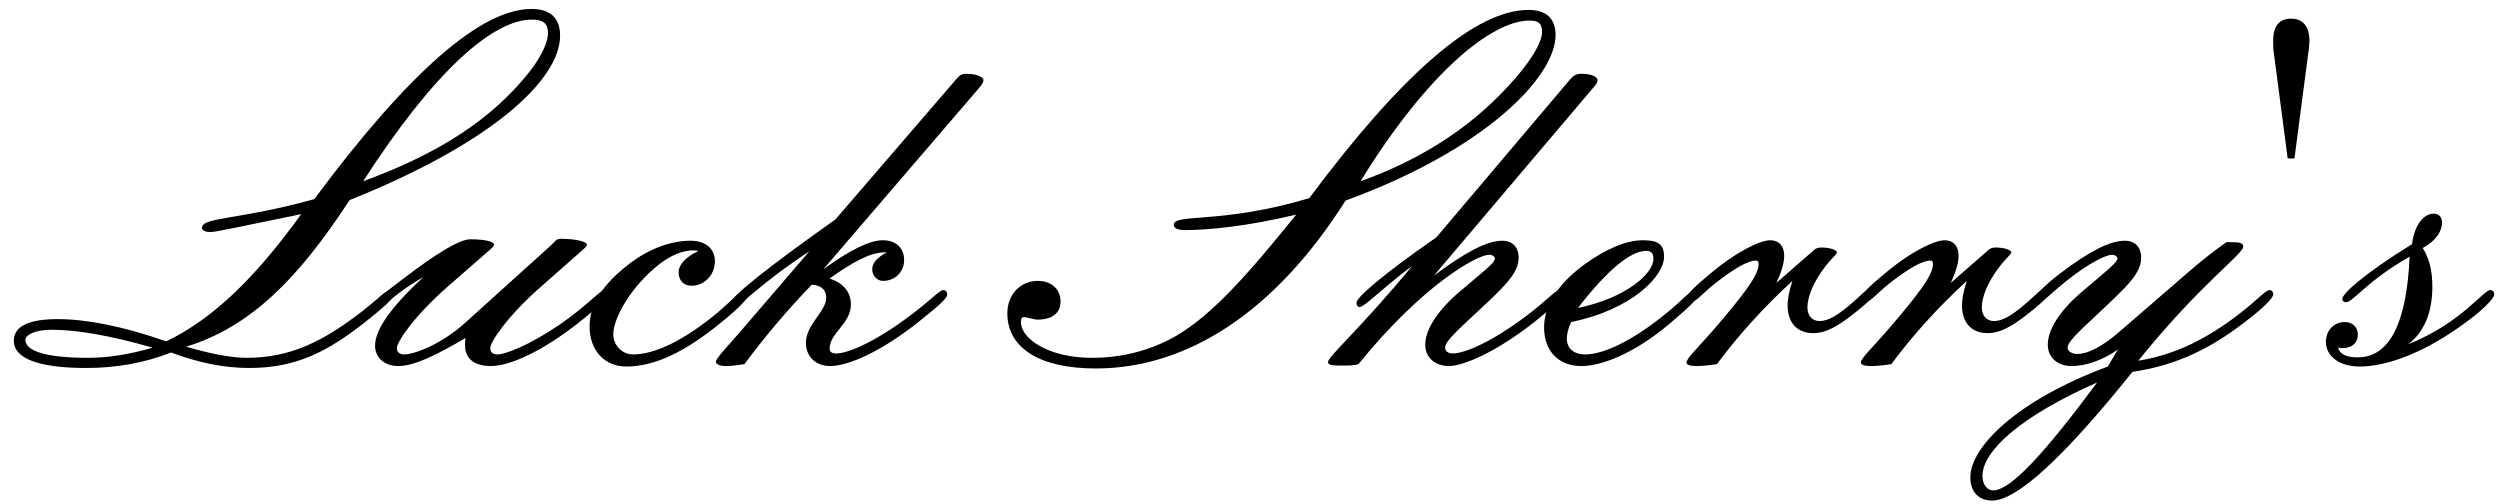 <svg xmlns="http://www.w3.org/2000/svg" fill="none" viewBox="0 0 124 25" height="25" width="124">
<path fill="black" d="M17.341 9.924C14.821 13.788 12.445 16.212 9.229 17.196C10.477 17.556 11.485 17.748 12.229 17.748C14.437 17.748 16.069 16.908 17.989 15.42C18.757 14.82 19.117 14.412 19.357 14.412C19.453 14.412 19.525 14.484 19.525 14.604C19.525 14.82 19.021 15.252 18.085 15.996C16.309 17.388 14.749 18.252 12.373 18.252C11.101 18.252 9.829 17.988 8.485 17.484C7.141 18.012 5.749 18.252 4.261 18.252C1.909 18.252 0.685 17.772 0.685 16.908C0.685 16.188 1.405 15.828 2.869 15.828C4.237 15.828 6.061 16.164 8.245 16.932C10.597 15.804 12.709 13.716 14.941 10.62L11.797 11.268C11.077 11.412 10.621 11.508 10.453 11.508C10.165 11.508 10.021 11.436 10.021 11.292C10.021 10.764 11.893 10.908 15.589 9.876C20.245 3.612 23.845 0.444 26.365 0.444C27.301 0.444 27.781 0.9 27.781 1.764C27.781 3.996 24.301 7.14 17.341 9.924ZM18.013 8.988C21.637 7.668 24.325 5.988 26.221 3.612C26.893 2.772 27.181 2.052 27.181 1.644C27.181 1.164 26.941 0.972 26.389 0.972C24.421 0.972 21.493 3.588 18.013 8.988ZM7.573 17.244C5.557 16.668 3.877 16.356 2.557 16.356C1.717 16.356 1.261 16.62 1.261 16.86C1.261 17.412 2.293 17.748 4.357 17.748C5.365 17.748 6.421 17.58 7.573 17.244Z"></path>
<path fill="black" d="M21.003 13.74C19.707 14.46 19.179 15.132 18.915 15.132C18.819 15.132 18.747 15.06 18.747 14.964C18.747 14.772 18.915 14.652 19.203 14.436L19.923 13.884C21.675 12.54 22.803 11.868 23.331 11.868C24.075 11.868 24.507 11.988 24.507 12.132C24.507 12.18 24.435 12.276 24.291 12.396L22.227 14.196C20.475 15.732 19.683 16.98 19.683 17.268C19.683 17.46 19.827 17.58 20.043 17.58C20.547 17.58 21.915 17.076 23.115 15.972L27.315 12.18C27.507 12.012 27.579 11.844 27.795 11.844C28.659 11.844 29.115 12.012 29.115 12.132C29.115 12.18 29.043 12.276 28.899 12.396L26.859 14.196C25.107 15.732 24.315 16.98 24.315 17.268C24.315 17.46 24.435 17.58 24.675 17.58C25.035 17.58 26.187 17.172 27.771 16.092C29.163 15.132 29.763 14.388 29.979 14.388C30.099 14.388 30.171 14.484 30.171 14.604C30.171 14.844 29.691 15.204 28.803 15.924C26.883 17.46 25.251 18.156 24.363 18.156C23.523 18.156 23.067 17.796 23.067 17.124C23.067 17.004 23.067 16.884 23.091 16.764C21.579 17.652 20.523 18.156 19.755 18.156C19.083 18.156 18.603 17.748 18.603 17.148C18.603 16.332 19.419 15.204 21.003 13.74Z"></path>
<path fill="black" d="M34.643 12.444C34.547 12.42 34.451 12.42 34.355 12.42C33.899 12.42 33.323 12.636 32.747 13.068C31.235 14.244 30.419 15.828 30.419 16.572C30.419 17.124 30.851 17.58 31.403 17.58C32.459 17.58 33.899 16.908 35.579 15.516C36.371 14.844 36.731 14.388 36.923 14.388C37.043 14.388 37.115 14.484 37.115 14.604C37.115 14.796 36.683 15.252 35.795 15.972C34.019 17.436 32.483 18.18 31.067 18.18C29.987 18.18 29.243 17.388 29.243 16.188C29.243 15.084 29.915 14.076 31.235 13.068C32.219 12.324 33.275 11.94 34.259 11.94C35.003 11.94 35.459 12.348 35.459 12.948C35.459 13.644 34.931 14.172 34.307 14.172C33.899 14.172 33.659 13.908 33.659 13.5C33.659 13.14 33.995 12.756 34.643 12.444Z"></path>
<path fill="black" d="M36.925 18.06C36.613 18.108 36.301 18.156 36.013 18.156C35.677 18.156 35.509 18.06 35.509 17.94C35.509 17.796 35.917 17.364 36.613 16.572L40.141 12.468C37.717 14.052 36.685 15.228 36.421 15.228C36.325 15.228 36.277 15.132 36.277 15.012C36.277 14.7 37.981 13.332 41.437 10.884L47.413 3.948C47.581 3.756 47.653 3.66 47.941 3.66C48.445 3.66 48.781 3.828 48.781 3.972C48.781 4.068 48.709 4.188 48.589 4.332L40.837 13.356C42.157 12.396 43.141 11.916 43.789 11.916C44.437 11.916 44.845 12.3 44.845 12.9C44.845 13.476 44.413 13.932 43.789 13.932C43.501 13.932 43.261 13.668 43.261 13.356C43.261 13.044 43.501 12.78 43.981 12.516C43.957 12.516 43.909 12.516 43.885 12.516C43.165 12.516 42.301 12.996 41.149 13.812C41.845 14.052 42.205 14.484 42.205 15.108C42.205 16.044 41.149 16.524 41.149 17.292C41.149 17.46 41.269 17.532 41.485 17.532C42.037 17.532 43.381 16.98 45.133 15.66C46.165 14.892 46.597 14.388 46.789 14.388C46.909 14.388 46.981 14.484 46.981 14.604C46.981 14.82 46.501 15.204 45.613 15.924C43.693 17.46 42.061 18.156 41.173 18.156C40.453 18.156 39.973 17.676 39.973 17.004C39.973 16.092 40.981 15.444 40.981 14.772C40.981 14.364 40.717 14.148 40.261 14.124C38.989 15.444 37.885 16.764 36.925 18.06Z"></path>
<path fill="black" d="M64.292 10.644C61.796 11.244 59.852 11.412 58.772 11.412C58.412 11.412 58.22 11.316 58.22 11.148C58.22 10.572 60.62 11.124 64.94 9.828C69.572 3.612 73.196 0.492 75.812 0.492C76.7 0.492 77.156 0.924 77.156 1.74C77.156 3.804 73.7 7.404 66.74 9.948C63.236 15.492 58.868 18.276 54.356 18.276C51.5 18.276 49.964 17.22 49.964 15.54C49.964 14.604 50.612 13.932 51.476 13.932C52.172 13.932 52.604 14.364 52.604 14.964C52.604 15.516 52.196 15.852 51.476 15.852C51.236 15.852 50.996 15.732 50.78 15.732C50.684 15.732 50.636 15.804 50.636 15.972C50.636 16.788 51.98 17.748 54.164 17.748C55.7 17.748 57.116 17.364 58.364 16.644C60.188 15.564 61.988 13.5 64.292 10.644ZM67.484 8.988C70.388 7.956 72.836 6.396 74.732 4.356C75.932 3.084 76.484 2.1 76.484 1.596C76.484 1.164 76.316 1.02 75.86 1.02C74.012 1.02 70.82 3.564 67.484 8.988Z"></path>
<path fill="black" d="M67.38 18.06C67.164 18.132 66.876 18.132 66.564 18.132C66.108 18.132 65.868 18.108 65.868 17.964C65.868 17.676 67.452 16.332 70.044 13.188C68.412 14.412 67.692 15.228 67.428 15.228C67.332 15.228 67.284 15.132 67.284 15.012C67.284 14.748 68.58 13.62 71.244 11.772L77.868 3.948C78.06 3.732 78.18 3.66 78.444 3.66C78.924 3.66 79.236 3.804 79.236 3.972C79.236 4.14 79.116 4.236 79.02 4.356L71.124 13.668C72.636 12.54 73.74 11.94 74.508 11.94C75.012 11.94 75.324 12.252 75.324 12.78C75.324 13.476 74.748 14.076 73.812 14.964C72.492 16.212 71.676 16.884 71.676 17.244C71.676 17.412 71.82 17.532 72.06 17.532C72.612 17.532 73.932 17.004 75.684 15.684C76.716 14.916 77.148 14.388 77.34 14.388C77.46 14.388 77.532 14.484 77.532 14.604C77.532 14.82 77.052 15.204 76.164 15.924C74.172 17.508 72.54 18.156 71.868 18.156C71.172 18.156 70.692 17.724 70.692 17.1C70.692 16.38 71.244 15.468 72.348 14.508C73.5 13.524 74.148 13.044 74.148 12.828C74.148 12.732 74.028 12.636 73.86 12.636C73.26 12.636 70.548 14.148 67.38 18.06Z"></path>
<path fill="black" d="M78.266 15.276C80.69 14.772 82.01 13.548 82.01 12.852C82.01 12.564 81.914 12.444 81.65 12.444C80.882 12.444 79.73 13.38 78.266 15.276ZM77.93 15.972C77.786 16.284 77.714 16.572 77.714 16.788C77.714 17.292 78.074 17.58 78.626 17.58C79.514 17.58 80.954 16.932 82.706 15.492C83.498 14.844 83.858 14.388 84.05 14.388C84.17 14.388 84.242 14.484 84.242 14.604C84.242 14.796 83.762 15.252 82.826 16.044C81.098 17.508 79.466 18.156 78.434 18.156C77.306 18.156 76.586 17.412 76.586 16.236C76.586 15.18 77.258 14.1 78.554 13.14C79.682 12.324 80.666 11.916 81.506 11.916C82.25 11.916 82.538 12.132 82.538 12.732C82.538 13.716 80.906 15.372 77.93 15.972Z"></path>
<path fill="black" d="M90.009 12.372C90.057 12.324 90.201 12.276 90.321 12.276C90.825 12.276 91.113 12.42 91.113 12.516C91.113 12.612 90.849 12.804 90.537 13.212C89.913 14.028 89.649 14.748 89.649 15.252C89.649 15.66 89.889 15.924 90.249 15.924C90.681 15.924 91.137 15.636 91.713 15.156C92.289 14.676 92.553 14.34 92.721 14.34C92.841 14.34 92.913 14.436 92.913 14.556C92.913 14.748 92.673 14.964 92.241 15.324C91.329 16.068 90.657 16.524 89.937 16.524C89.145 16.524 88.665 16.02 88.665 15.132C88.665 14.844 88.737 14.436 88.905 13.932C87.441 15.276 86.193 16.668 85.161 18.06C84.705 18.132 84.369 18.156 84.129 18.156C83.817 18.156 83.649 18.084 83.649 17.988C83.649 17.772 84.177 17.292 84.993 16.356C86.433 14.676 87.225 13.668 87.225 13.116C87.225 12.996 87.201 12.924 87.105 12.924C86.673 12.924 86.001 13.332 85.041 14.076C84.417 14.58 84.129 14.964 83.913 14.964C83.793 14.964 83.697 14.868 83.697 14.748C83.697 14.556 84.081 14.196 84.801 13.596C86.193 12.42 87.345 11.916 87.801 11.916C88.233 11.916 88.497 12.204 88.497 12.684C88.497 13.02 88.377 13.452 88.113 14.028L90.009 12.372Z"></path>
<path fill="black" d="M98.658 12.372C98.706 12.324 98.85 12.276 98.97 12.276C99.474 12.276 99.762 12.42 99.762 12.516C99.762 12.612 99.498 12.804 99.186 13.212C98.562 14.028 98.298 14.748 98.298 15.252C98.298 15.66 98.538 15.924 98.898 15.924C99.33 15.924 99.786 15.636 100.362 15.156C100.938 14.676 101.202 14.34 101.37 14.34C101.49 14.34 101.562 14.436 101.562 14.556C101.562 14.748 101.322 14.964 100.89 15.324C99.978 16.068 99.306 16.524 98.586 16.524C97.794 16.524 97.314 16.02 97.314 15.132C97.314 14.844 97.386 14.436 97.554 13.932C96.09 15.276 94.842 16.668 93.81 18.06C93.354 18.132 93.018 18.156 92.778 18.156C92.466 18.156 92.298 18.084 92.298 17.988C92.298 17.772 92.826 17.292 93.642 16.356C95.082 14.676 95.874 13.668 95.874 13.116C95.874 12.996 95.85 12.924 95.754 12.924C95.322 12.924 94.65 13.332 93.69 14.076C93.066 14.58 92.778 14.964 92.562 14.964C92.442 14.964 92.346 14.868 92.346 14.748C92.346 14.556 92.73 14.196 93.45 13.596C94.842 12.42 95.994 11.916 96.45 11.916C96.882 11.916 97.146 12.204 97.146 12.684C97.146 13.02 97.026 13.452 96.762 14.028L98.658 12.372Z"></path>
<path fill="black" d="M104.018 18.972C100.202 20.652 98.33 22.38 98.33 23.604C98.33 24.036 98.57 24.324 98.858 24.324C99.722 24.324 101.378 22.524 104.018 18.972ZM105.77 18.444C102.362 22.692 100.034 24.828 98.81 24.828C98.138 24.828 97.73 24.396 97.73 23.676C97.73 22.164 100.034 19.86 104.546 18.18L105.05 17.34C104.234 17.892 103.442 18.156 102.746 18.156C102.05 18.156 101.57 17.724 101.57 17.1C101.57 16.38 102.122 15.444 103.25 14.484C104.402 13.5 105.026 13.02 105.026 12.828C105.026 12.732 104.906 12.636 104.762 12.636C104.57 12.636 104.066 12.828 103.346 13.308C101.93 14.268 101.402 14.988 101.162 14.988C101.042 14.988 100.946 14.892 100.946 14.796C100.946 14.652 101.354 14.196 102.17 13.572C103.586 12.492 104.642 11.94 105.386 11.94C105.89 11.94 106.202 12.252 106.202 12.78C106.202 13.476 105.626 14.076 104.69 14.964C103.37 16.236 102.554 16.884 102.554 17.244C102.554 17.412 102.746 17.556 103.034 17.556C103.562 17.556 104.258 17.196 105.098 16.476L108.482 13.548C109.202 12.924 109.85 12.42 110.426 12.012C110.546 12.012 110.642 12.012 110.714 12.012C111.098 12.012 111.266 12.06 111.266 12.228C111.266 12.612 109.154 14.052 106.058 17.892C107.786 17.604 109.082 16.956 110.354 16.092C111.746 15.132 112.346 14.388 112.562 14.388C112.682 14.388 112.754 14.484 112.754 14.604C112.754 14.796 112.154 15.396 110.93 16.284C109.346 17.436 107.738 18.156 105.77 18.444Z"></path>
<path fill="black" d="M113.805 7.86H113.469L112.773 2.556C112.749 2.412 112.749 2.22 112.749 2.028C112.749 1.284 113.061 0.924 113.637 0.924C114.213 0.924 114.549 1.308 114.549 2.028C114.549 2.172 114.525 2.364 114.501 2.556L113.805 7.86Z"></path>
<path fill="black" d="M115.965 17.244C116.061 17.58 116.397 17.724 116.949 17.724C118.509 17.724 119.373 16.044 119.517 12.732C117.429 13.908 116.709 14.988 116.373 14.988C116.253 14.988 116.181 14.94 116.181 14.82C116.181 14.556 117.309 13.548 119.637 12.108C119.757 11.124 120.237 10.596 120.717 10.596C120.957 10.596 121.125 10.764 121.125 11.052C121.125 11.46 120.813 11.964 120.165 12.3C120.477 12.78 120.645 13.404 120.645 14.22C120.645 15.492 120.237 16.476 119.445 17.076C122.085 16.02 123.165 14.388 123.525 14.388C123.645 14.388 123.717 14.484 123.717 14.604C123.717 14.796 123.117 15.444 121.893 16.284C120.069 17.556 118.317 18.18 117.045 18.18C116.013 18.18 115.365 17.652 115.365 16.956C115.365 16.38 115.773 15.972 116.301 15.972C116.685 15.972 116.949 16.236 116.949 16.596C116.949 17.004 116.661 17.268 116.181 17.268C116.109 17.268 116.037 17.268 115.965 17.244Z"></path>
</svg>
